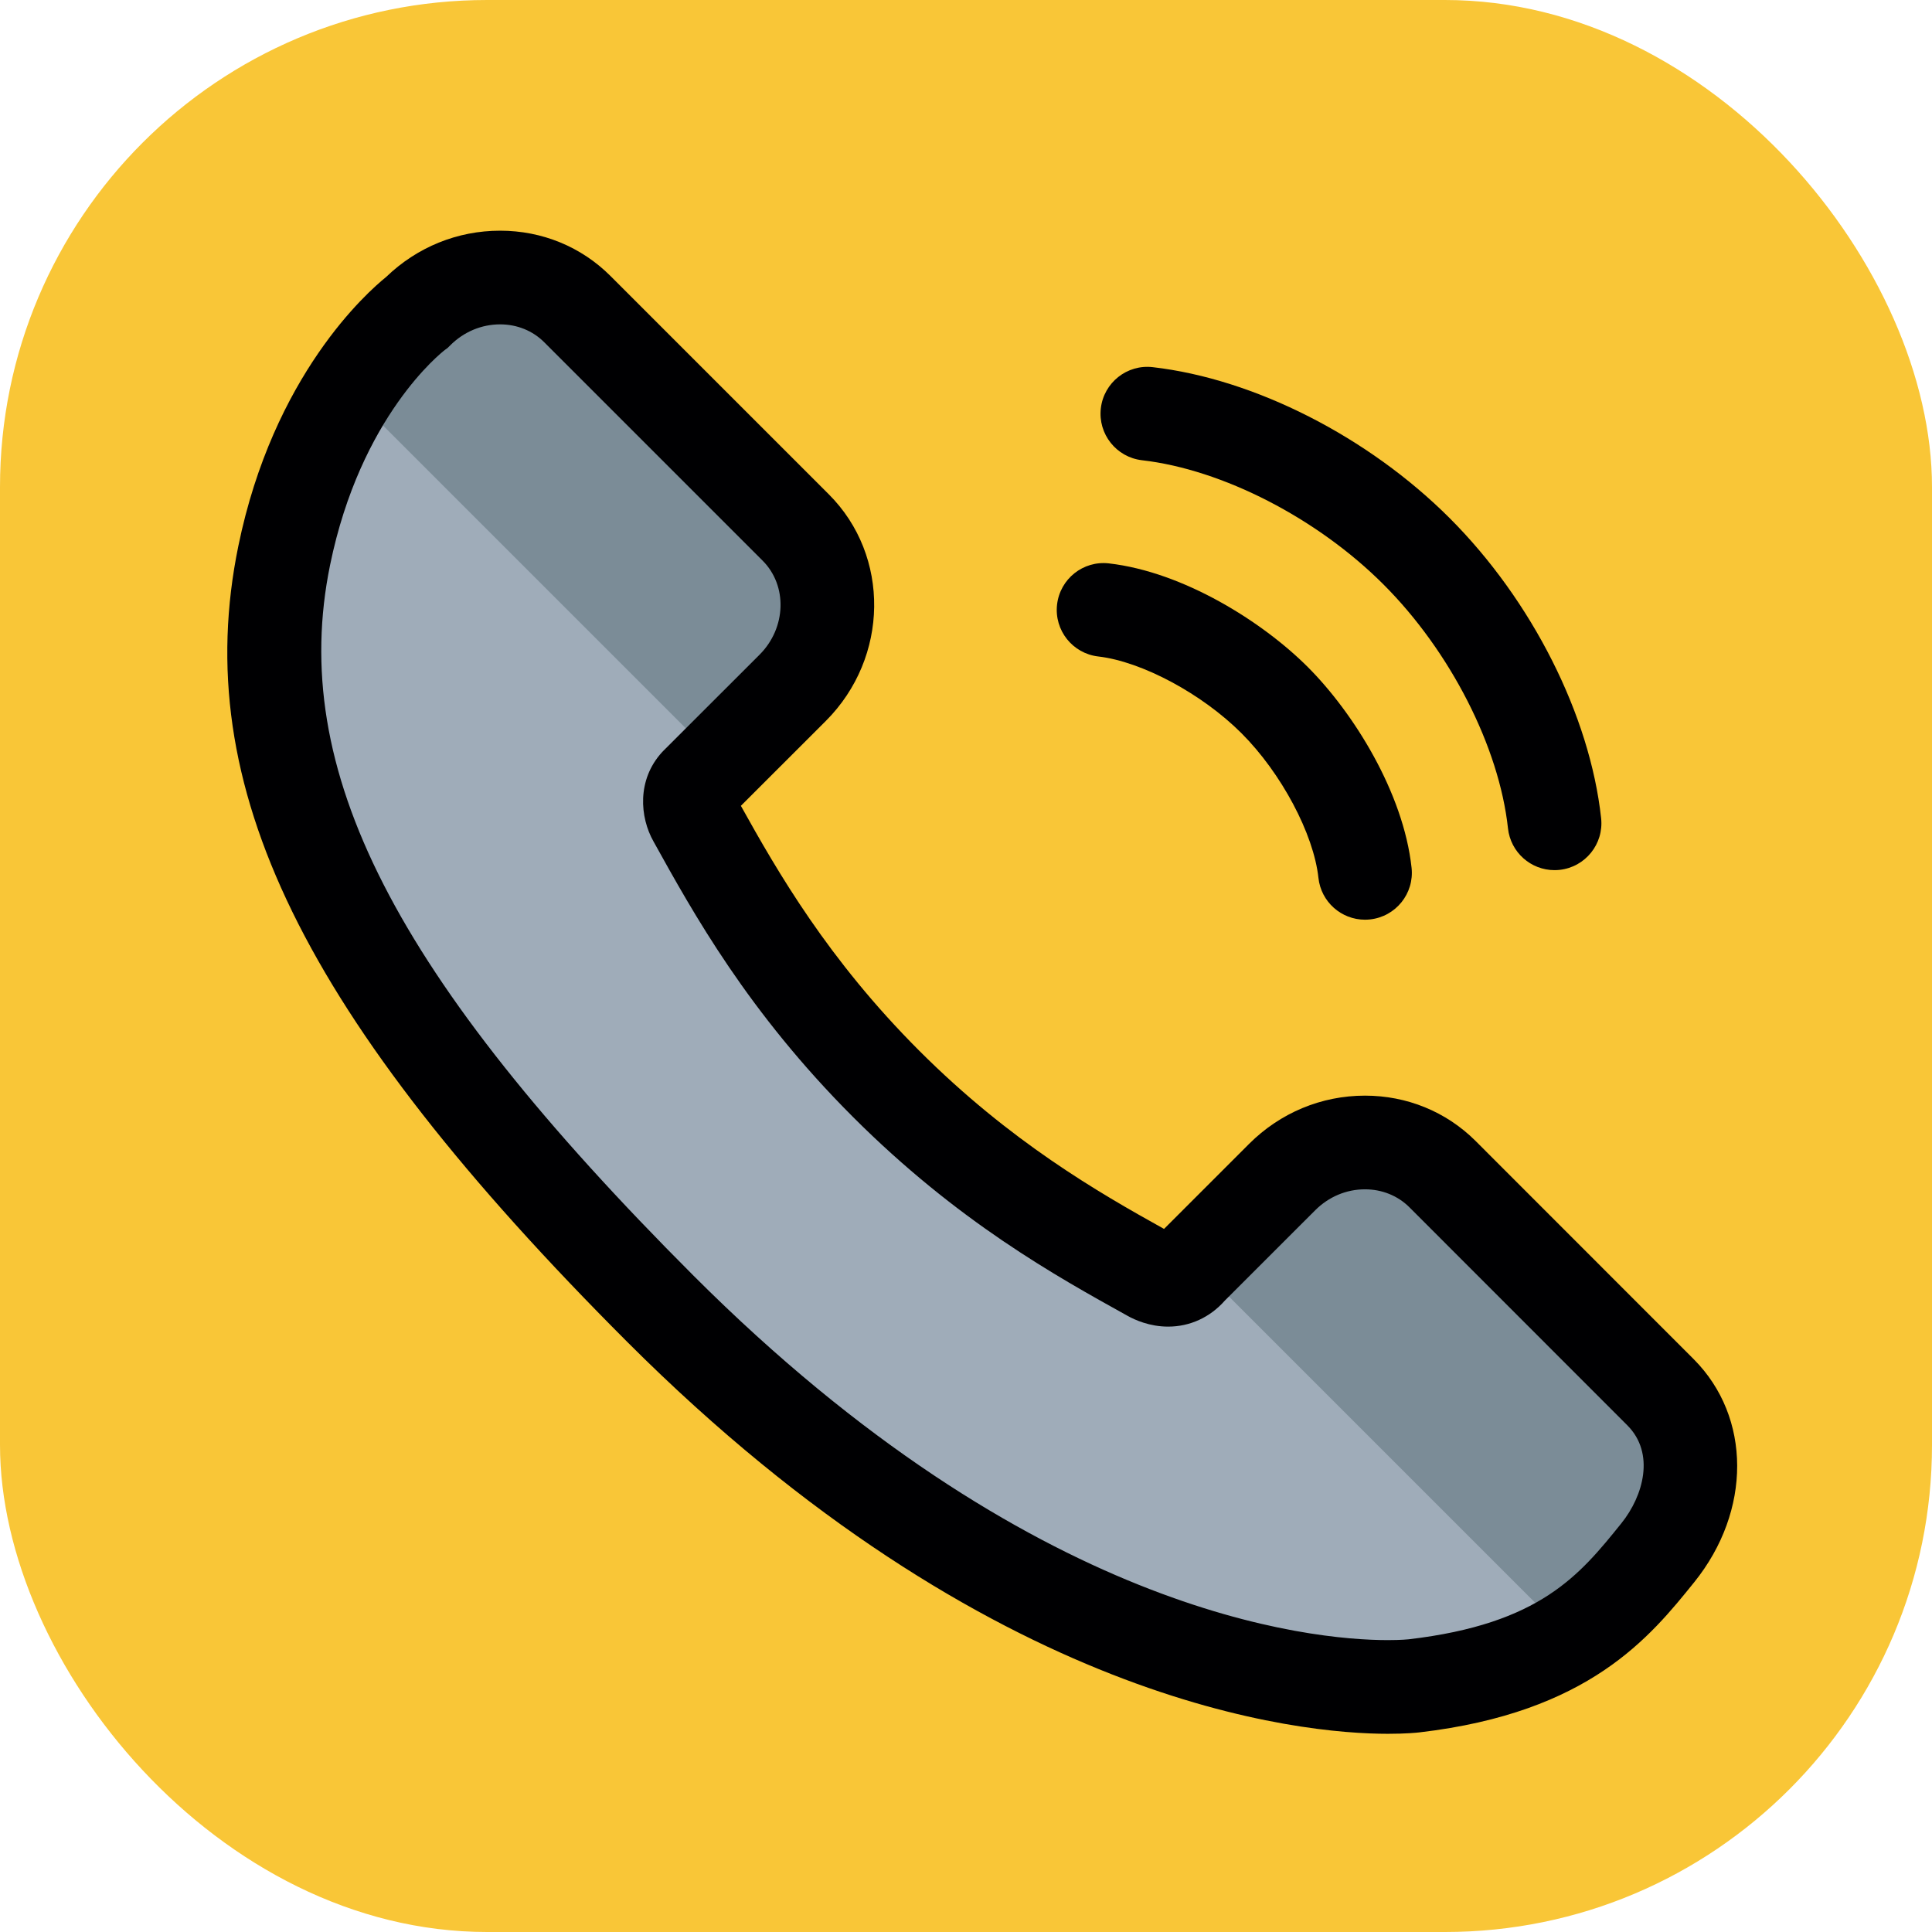 <svg xmlns="http://www.w3.org/2000/svg" width="119" height="119" viewBox="0 0 119 119" fill="none">
<rect width="119" height="119" rx="30" fill="#F9C637"/>
<g clip-path="url(#clip0_135_208)">
<path d="M24.014 33.42L83.68 93.085L78.882 97.882C74.196 102.568 66.598 102.568 61.912 97.882L19.217 55.188C14.531 50.501 14.531 42.903 19.217 38.217L24.014 33.42Z" fill="#9FACB9"/>
<rect x="30.263" y="16" width="30.192" height="23" rx="5" transform="rotate(45 30.263 16)" fill="#9FACB9"/>
<rect x="30.263" y="16" width="30.192" height="11.936" transform="rotate(45 30.263 16)" fill="#7B8C97"/>
<rect x="83.263" y="69" width="30.192" height="26.88" rx="7" transform="rotate(45 83.263 69)" fill="#9FACB9"/>
<rect x="83.139" y="70" width="30.192" height="12.234" transform="rotate(45 83.139 70)" fill="#7B8C97"/>
<path d="M104.323 83.718L90.881 70.27C89.076 68.474 86.659 67.485 84.076 67.485C81.388 67.485 78.85 68.543 76.93 70.463L71.698 75.694C67.632 73.434 62.229 70.326 56.618 64.716C51.014 59.11 47.906 53.722 45.634 49.634L50.871 44.401C54.765 40.499 54.845 34.239 51.05 30.447L37.611 17.008C35.81 15.203 33.393 14.209 30.804 14.209C28.176 14.209 25.689 15.22 23.782 17.062C22.628 17.991 16.835 23.105 14.677 33.649C11.654 48.408 18.599 62.609 38.646 82.665C61.041 105.052 80.159 106.792 85.485 106.792C86.594 106.792 87.263 106.724 87.441 106.703C97.885 105.479 101.625 100.84 104.355 97.454C107.893 93.064 107.881 87.289 104.323 83.718ZM99.862 93.832C97.296 97.015 94.872 100.021 86.77 100.971C86.766 100.971 86.323 101.021 85.485 101.021C80.72 101.021 63.552 99.403 42.727 78.584C24.239 60.089 17.751 47.405 20.33 34.806C22.213 25.609 27.212 21.7 27.406 21.551L27.578 21.424L27.73 21.273C28.564 20.439 29.656 19.979 30.803 19.979C31.848 19.979 32.815 20.371 33.527 21.086L46.969 34.528C48.516 36.073 48.433 38.673 46.788 40.322L40.865 46.24L40.768 46.342C39.224 48.042 39.406 50.34 40.256 51.836C42.709 56.263 46.07 62.327 52.536 68.796C58.981 75.24 65.036 78.598 69.451 81.047C69.894 81.295 70.806 81.712 71.948 81.712C73.297 81.712 74.536 81.141 75.452 80.1L81.011 74.543C81.841 73.713 82.929 73.255 84.075 73.255C85.122 73.255 86.094 73.648 86.805 74.355L100.237 87.794C101.944 89.506 101.239 92.124 99.862 93.832Z" fill="#000002"/>
<path d="M70.342 28.348C75.3 28.918 81.138 31.921 85.214 35.998C89.329 40.113 92.34 46.01 92.883 51.022C93.044 52.5 94.294 53.596 95.748 53.596C95.852 53.596 95.957 53.59 96.063 53.579C97.647 53.407 98.792 51.983 98.62 50.399C97.933 44.064 94.359 36.982 89.295 31.918C84.278 26.901 77.269 23.336 71.002 22.615C69.419 22.431 67.988 23.568 67.805 25.151C67.623 26.734 68.758 28.165 70.342 28.348Z" fill="#000002"/>
<path d="M67.646 40.435C70.328 40.744 74.039 42.733 76.47 45.164C78.922 47.616 80.915 51.363 81.208 54.073C81.369 55.552 82.619 56.648 84.073 56.648C84.177 56.648 84.282 56.642 84.388 56.631C85.972 56.459 87.117 55.035 86.945 53.451C86.444 48.824 83.372 43.905 80.55 41.083C77.754 38.287 72.883 35.229 68.306 34.702C66.721 34.517 65.292 35.655 65.109 37.238C64.927 38.821 66.063 40.252 67.646 40.435Z" fill="#000002"/>
</g>
<defs>
<clipPath id="clip0_135_208">
<rect width="93" height="93" fill="white" transform="translate(14 14)"/>
</clipPath>
</defs>
<script xmlns=""/></svg>